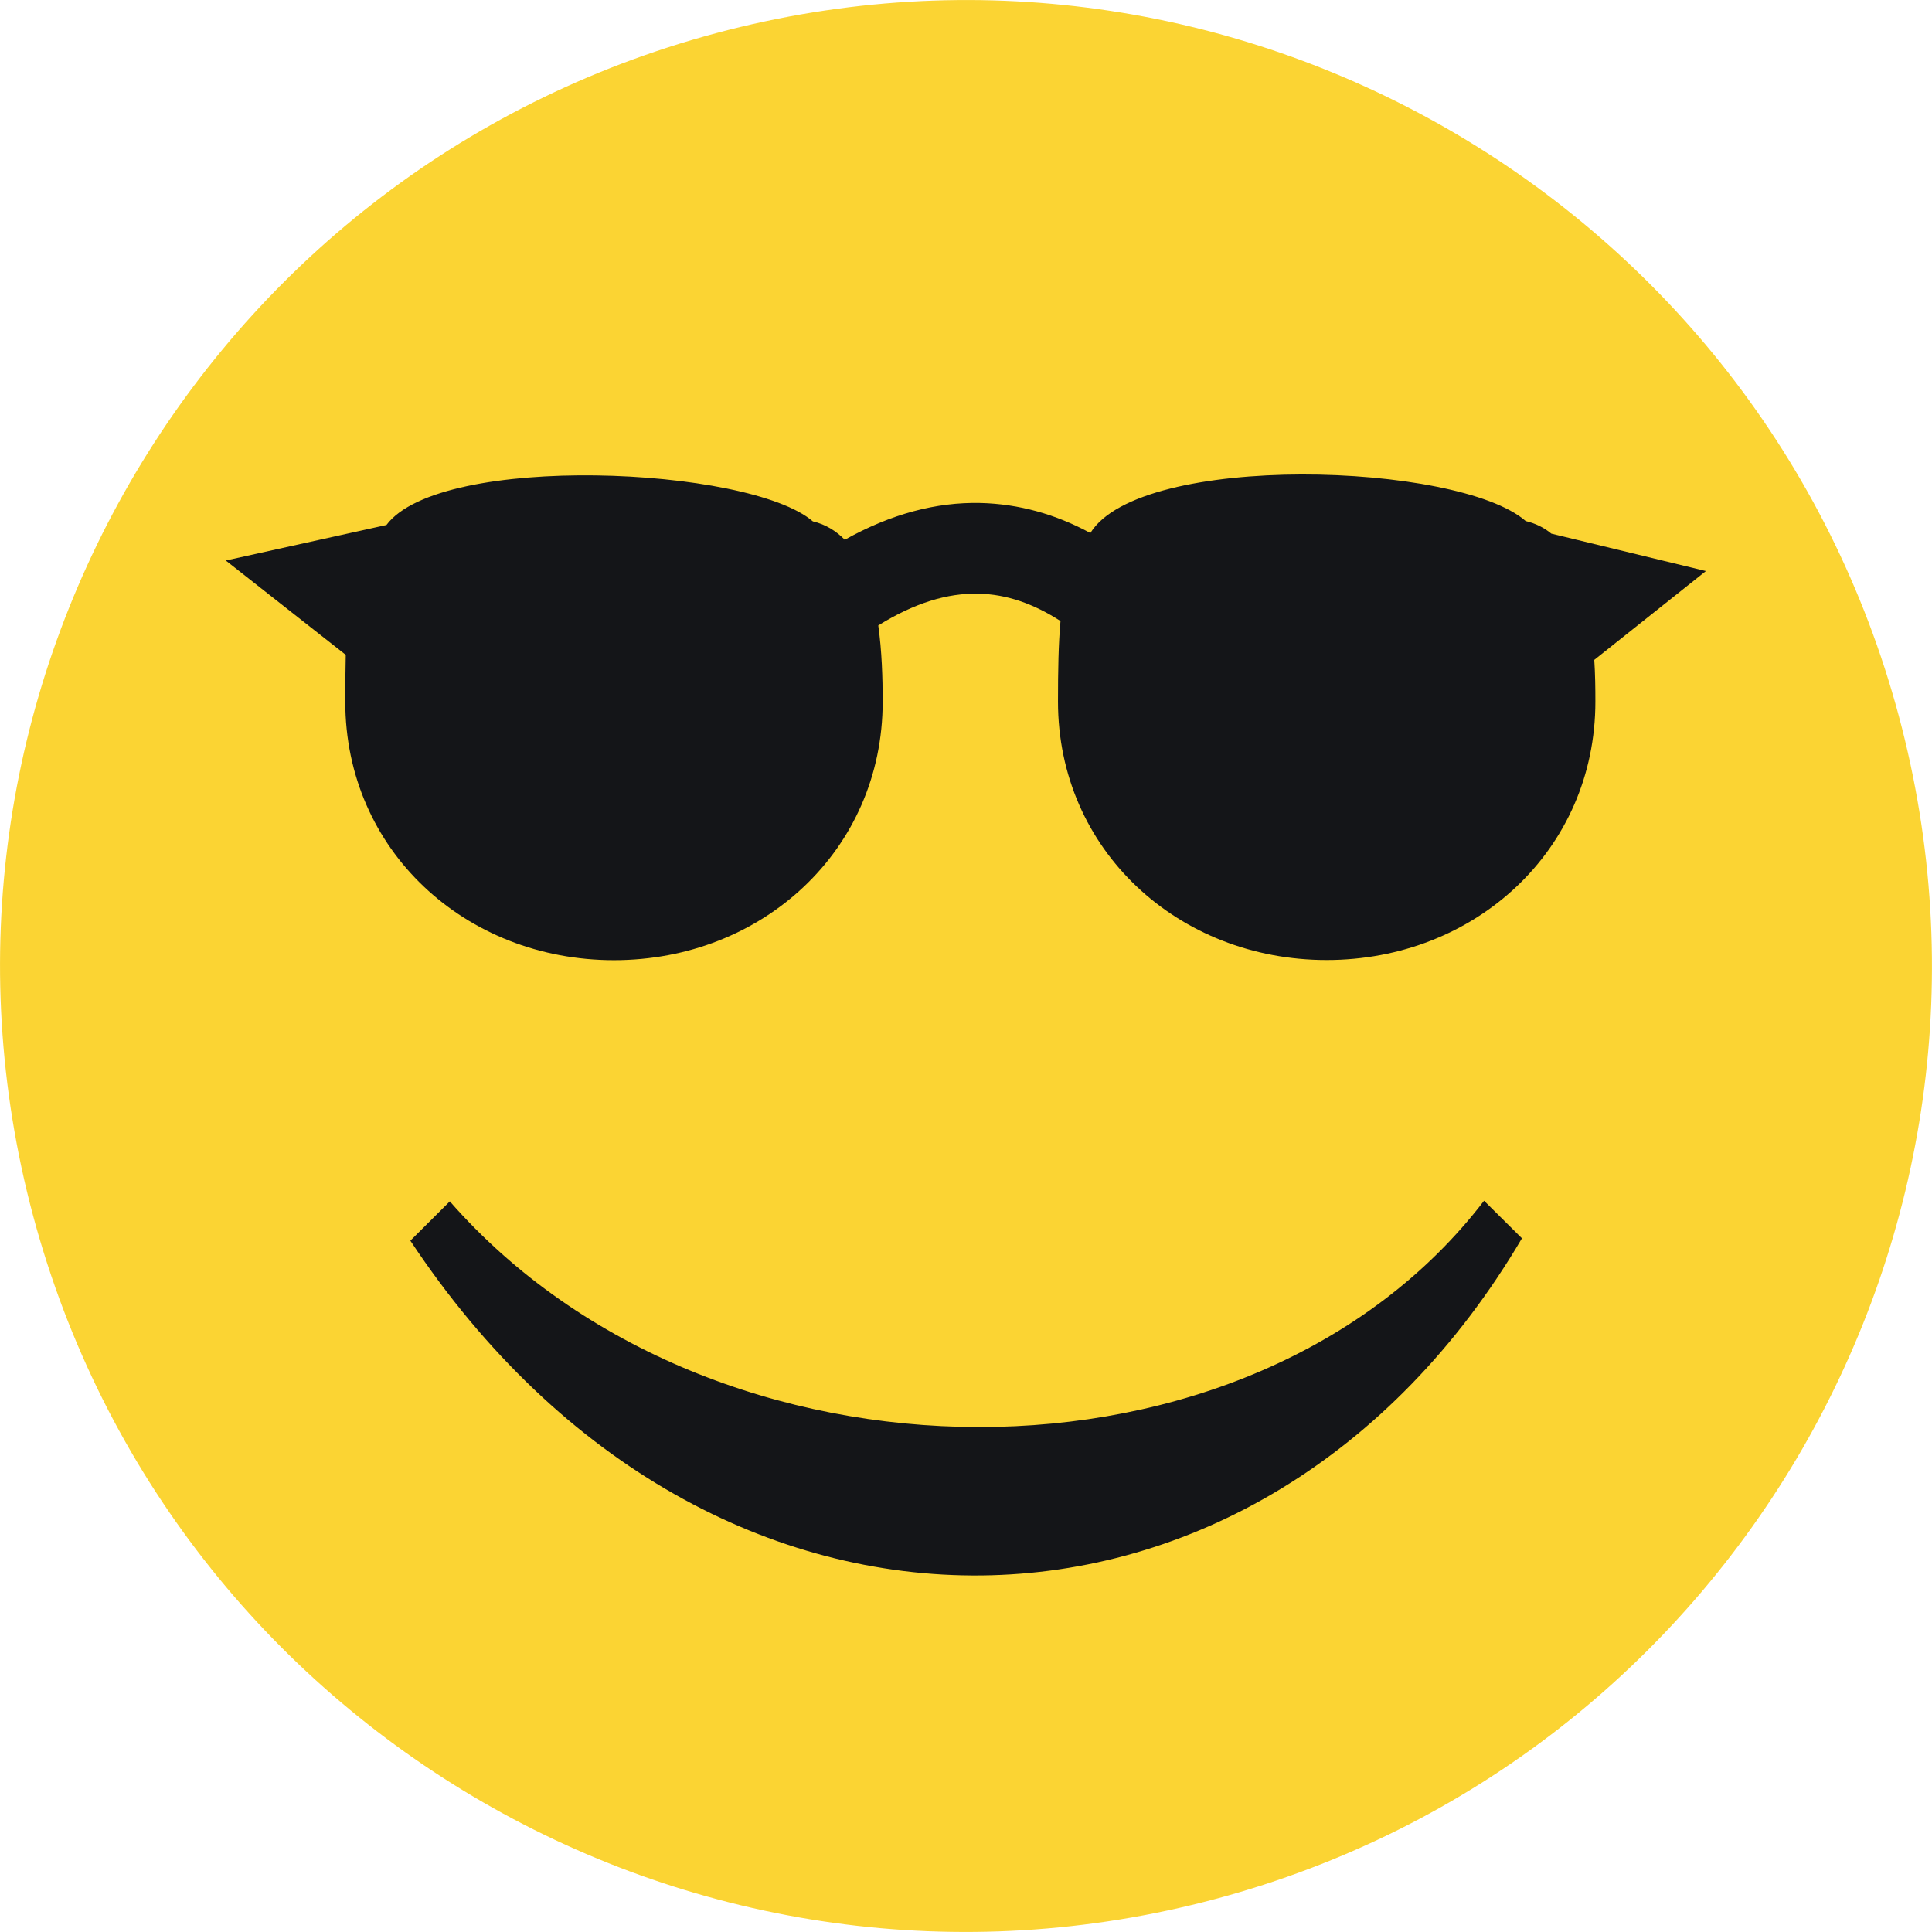 <?xml version="1.0" encoding="utf-8"?><svg version="1.1" id="Layer_1" xmlns="http://www.w3.org/2000/svg" xmlns:xlink="http://www.w3.org/1999/xlink" x="0px" y="0px" viewBox="0 0 122.88 122.88" style="enable-background:new 0 0 122.88 122.88" xml:space="preserve"><style type="text/css">.st0{fill-rule:evenodd;clip-rule:evenodd;fill:#FBD433;} .st1{fill-rule:evenodd;clip-rule:evenodd;fill:#141518;}</style><g><path class="st0" d="M45.54,2.11c32.77-8.78,66.45,10.67,75.23,43.43c8.78,32.77-10.67,66.45-43.43,75.23 c-32.77,8.78-66.45-10.67-75.23-43.43C-6.67,44.57,12.77,10.89,45.54,2.11L45.54,2.11z"/><path class="st1" d="M51.7,33.16c0.81,0.19,1.48,0.61,2.03,1.17c2.95-1.65,5.82-2.4,8.62-2.34c2.45,0.06,4.78,0.71,7,1.91 c3.2-5.16,23.4-4.51,27.69-0.76c0.63,0.15,1.17,0.42,1.63,0.8l9.83,2.38l-7.1,5.65c0.06,0.92,0.07,1.81,0.07,2.65 c0,9.45-7.66,16.44-17.09,16.44c-9.44,0-17.09-6.99-17.09-16.44c0-1.99,0.03-3.68,0.16-5.12c-1.7-1.1-3.44-1.71-5.22-1.74 c-1.97-0.05-4.09,0.6-6.37,2.02c0.23,1.63,0.28,3.35,0.28,4.85c0,9.45-7.66,16.44-17.09,16.44c-9.45,0-17.09-6.99-17.09-16.44 c0-1.08,0.01-2.06,0.03-2.98l-7.63-6l10.22-2.26C28.01,28.79,47.64,29.66,51.7,33.16L51.7,33.16L51.7,33.16z M28.61,76.41 c16.69,19.06,51.02,19.23,65.78-0.04l2.41,2.39c-16.54,28.07-51.56,29.06-70.7,0.15L28.61,76.41L28.61,76.41z"/></g></svg>